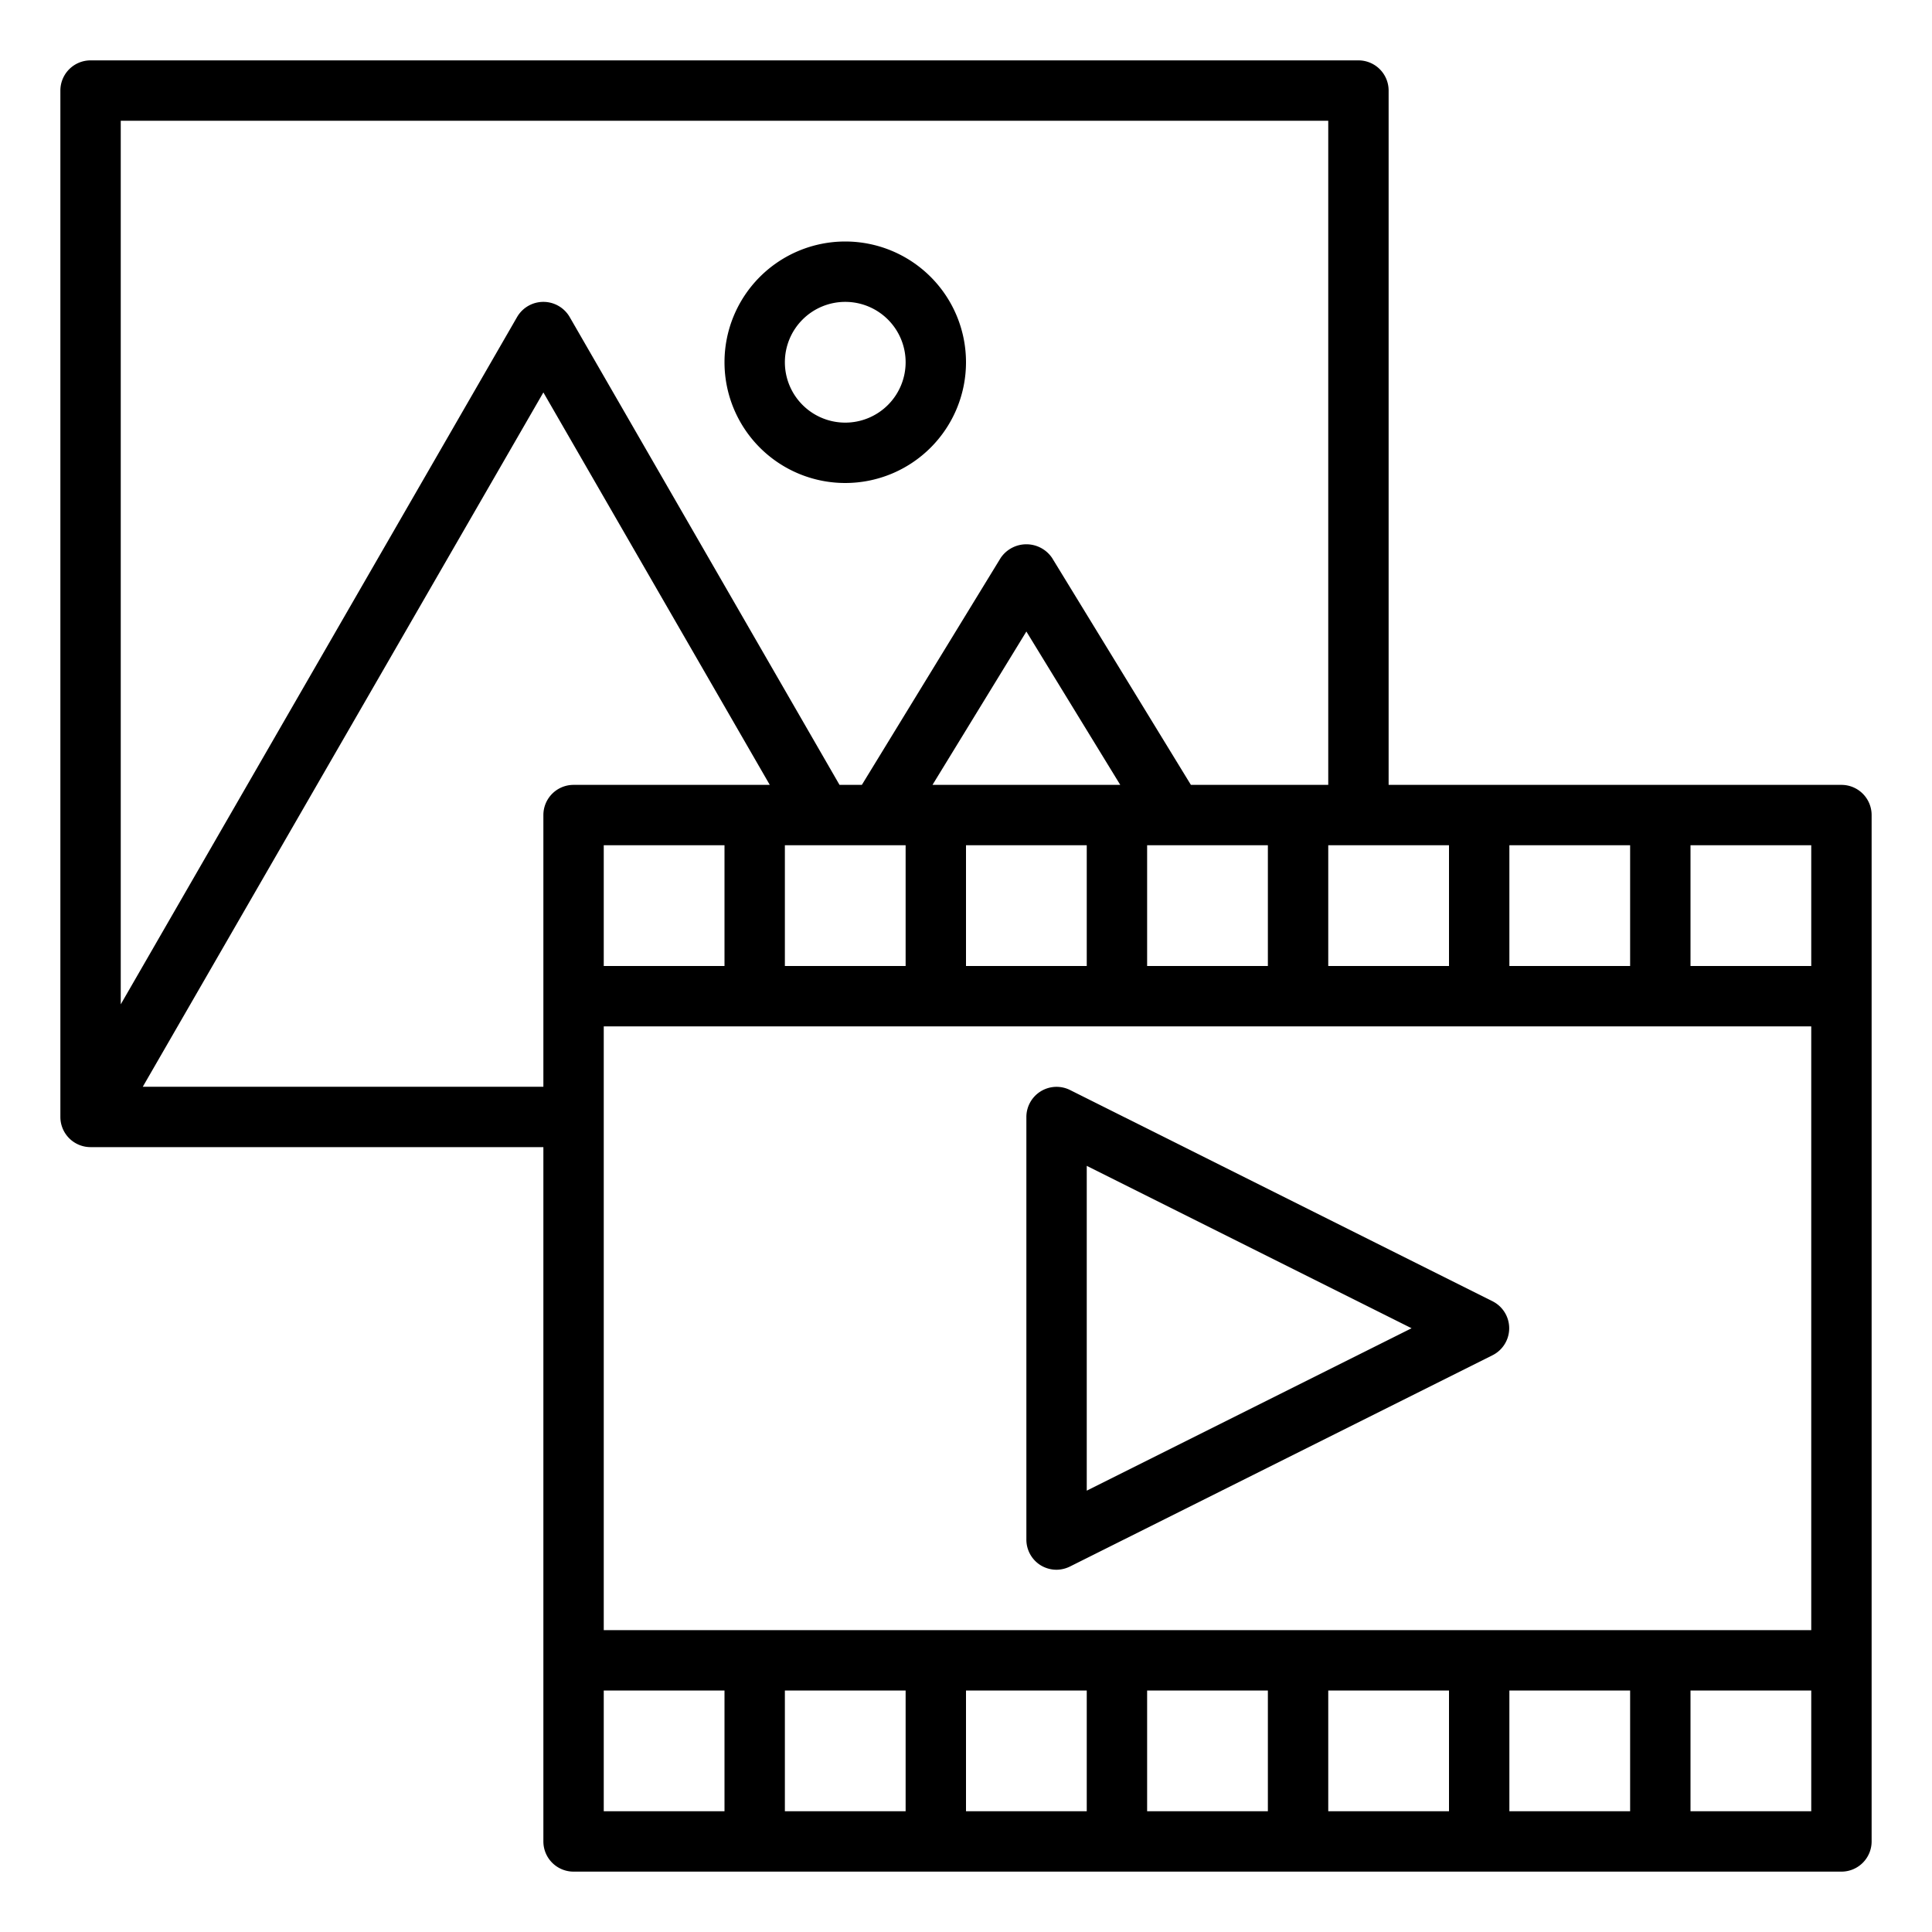 <svg xmlns="http://www.w3.org/2000/svg" height="512" viewBox="0 0 64 64" width="512"><g id="Layer_7" data-name="Layer 7"><path d="m61 26h-15v-23a1 1 0 0 0 -1-1h-42a1 1 0 0 0 -1 1v34a1 1 0 0 0 1 1h15v23a1 1 0 0 0 1 1h42a1 1 0 0 0 1-1v-34a1 1 0 0 0 -1-1zm-11 2h4v4h-4zm-2 0v4h-4v-4zm-44-24h40v22h-4.55l-4.6-7.52a1.028 1.028 0 0 0 -1.7 0l-4.6 7.52h-.74l-8.94-15.5a1.007 1.007 0 0 0 -1.74 0l-13.13 22.77zm38 24v4h-4v-4zm-11.11-2 3.11-5.08 3.11 5.08zm5.11 2v4h-4v-4zm-6 0v4h-4v-4zm-12-1v9h-13.27l13.27-23 7.5 13h-6.5a1 1 0 0 0 -1 1zm6 1v4h-4v-4zm0 32h-4v-4h4zm6 0h-4v-4h4zm6 0h-4v-4h4zm6 0h-4v-4h4zm6 0h-4v-4h4zm6 0h-4v-4h4zm6 0h-4v-4h4zm0-6h-40v-20h40zm0-22h-4v-4h4z"></path><path d="m49.45 43.11-14-7a1 1 0 0 0 -1.45.89v14a1 1 0 0 0 .47.85 1.014 1.014 0 0 0 .53.15 1.03 1.03 0 0 0 .45-.11l14-7a1 1 0 0 0 0-1.78zm-13.45 6.27v-10.76l10.76 5.38z"></path><path d="m28 16a4 4 0 1 0 -4-4 4 4 0 0 0 4 4zm0-6a2 2 0 1 1 -2 2 2 2 0 0 1 2-2z"></path></g></svg>